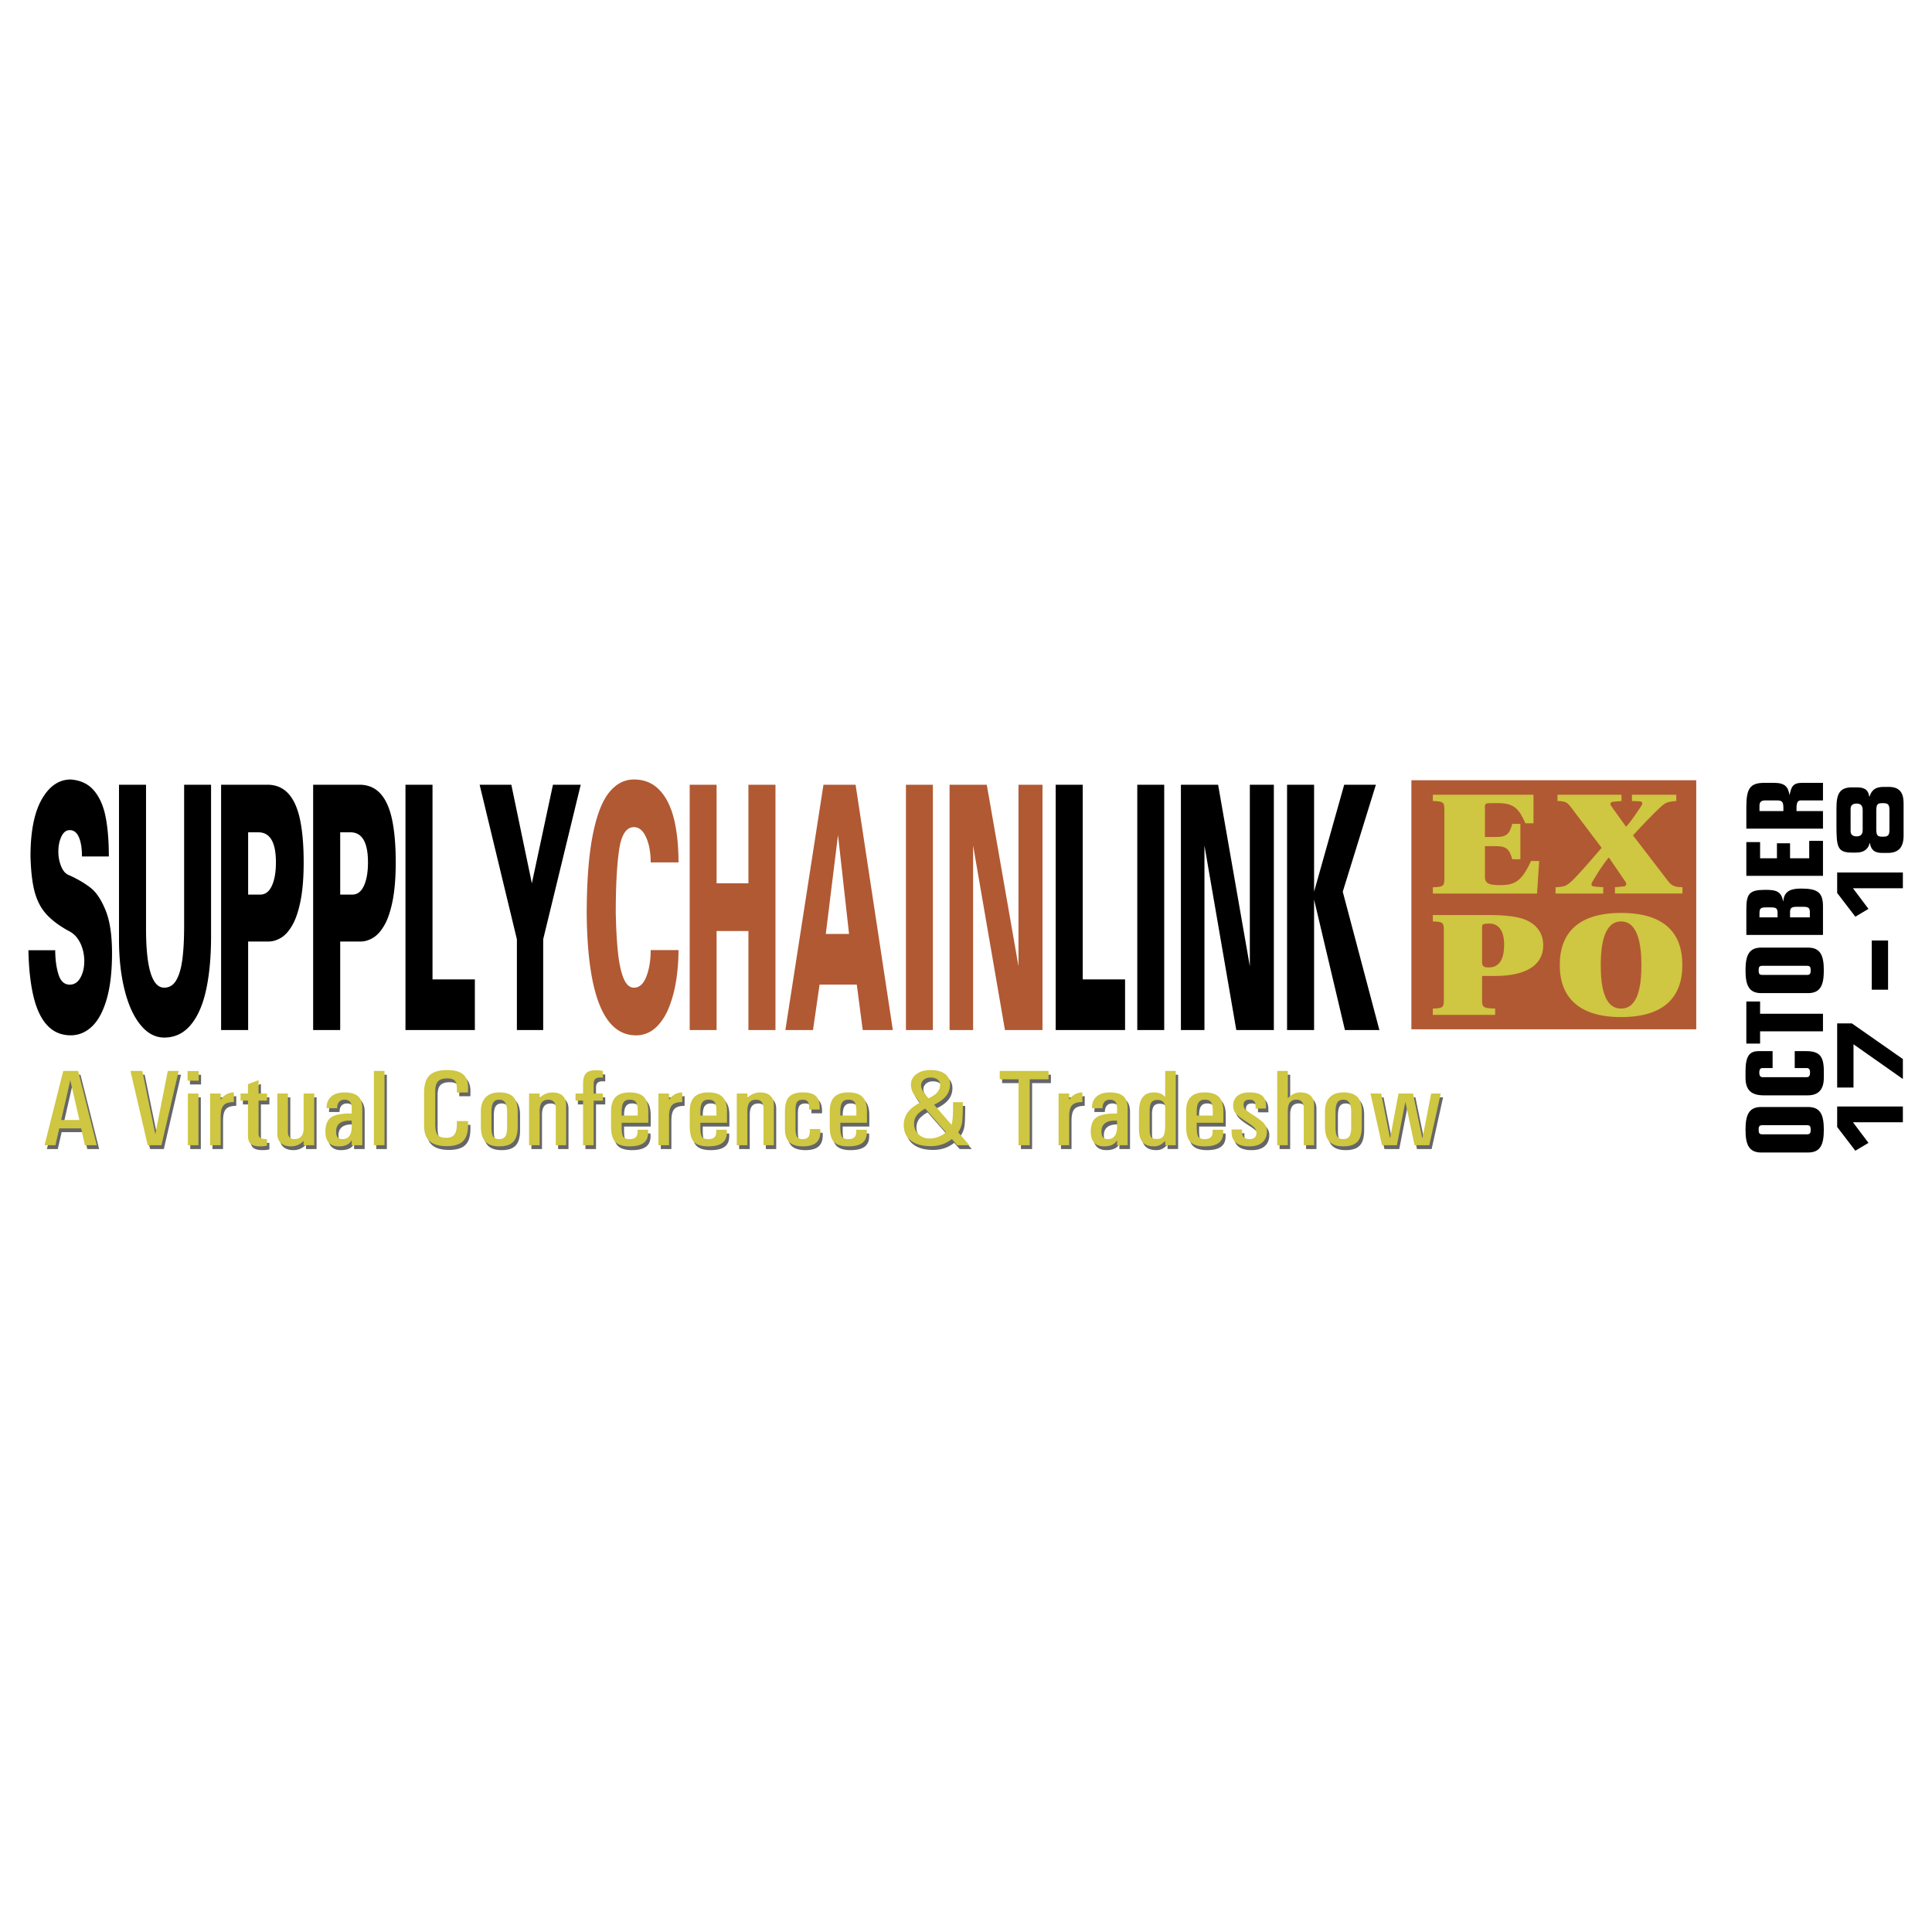 <svg xmlns="http://www.w3.org/2000/svg" width="2500" height="2500" viewBox="0 0 192.756 192.756"><g fill-rule="evenodd" clip-rule="evenodd"><path fill="#fff" d="M0 0h192.756v192.756H0V0z"/><path fill="#b15933" d="M169.234 102.693h-28.42V77.845h28.42v24.848z"/><path d="M144.102 80.786c0-.74-.088-.839-1.148-.868v-.627h10.043v2.85h-.812c-.584-1.34-1.078-2.009-2.635-2.009h-.83c-.514 0-.602.058-.568.513v2.863h1.08c1.025 0 1.361-.242 1.645-1.311h.812v3.533h-.812c-.283-1.039-.619-1.31-1.645-1.31h-1.08v3.063c0 .712.496.825 1.557.825 1.469 0 2.141-.441 3.041-2.407h.814l-.213 3.248h-10.396v-.627c1.061-.029 1.148-.127 1.148-.869v-6.867h-.001zM159.953 89.15h-4.756v-.627c.918-.07 1.025-.086 1.645-.642.83-.812 2.104-2.308 2.953-3.291l-3.111-4.118c-.338-.427-.514-.541-1.293-.555v-.627h6.385v.627l-.814.071c-.301.043-.371.201-.193.456l1.451 2.023h.035c.582-.656 1.148-1.539 1.502-2.066.193-.299.088-.442-.23-.456l-.707-.028v-.627h4.42v.627c-.9.071-1.078.157-1.59.626-.672.613-1.875 1.866-2.723 2.807l3.518 4.587c.389.498.725.555 1.416.584v.627h-6.738v-.627l.885-.086c.266-.028.283-.284.176-.442l-1.645-2.406h-.07c-.566.697-1.096 1.538-1.592 2.379-.141.242-.16.455.195.485l.883.07v.629h-.002zM148.613 92.146c.727 0 1.453.489 1.453 2.088 0 .877-.152 2.287-1.521 2.287-.574 0-.676-.143-.676-.603v-3.411c0-.288.067-.361.744-.361zm-.744 5.225h1.301c2.973 0 4.799-1.008 4.799-3.051 0-1.209-.643-2.086-1.791-2.562-.76-.317-2.078-.461-3.412-.461h-5.812v.635c1.014.027 1.098.129 1.098.877v6.937c0 .748-.084.85-1.098.879v.633h6.217v-.633c-1.217-.029-1.301-.131-1.301-.879v-2.375h-.001zM159.707 96.277c0-1.828.27-4.345 2.027-4.345 1.756 0 2.027 2.518 2.027 4.345 0 1.943-.271 4.348-2.027 4.348-1.757 0-2.027-2.404-2.027-4.348zm2.027-5.194c-4.24 0-6.117 1.972-6.117 5.195 0 3.209 1.895 5.197 6.117 5.197 4.258 0 6.115-1.975 6.115-5.197.001-3.239-1.841-5.195-6.115-5.195z" fill="#cfc641"/><path d="M6.545 107.225H8.03l1.862 7.414H8.707l-.375-1.682H6.15l-.386 1.682H4.679l1.866-7.414zm-.201 4.896h1.814l-.911-3.982h.006l-.909 3.982zM13.253 107.225h1.182l1.295 6.316 1.245-6.316H18.062l-1.718 7.414h-1.369l-1.722-7.414zM18.98 109.479h1.057v5.16H18.98v-5.16zm-.029-2.245h1.11v.961h-1.11v-.961zM21.197 109.479h1.057v.621l.144-.186a1.554 1.554 0 0 1 1.173-.547v.963c-.489 0-.83.107-1.025.322s-.292.596-.292 1.143v2.844h-1.057v-5.16zM26.876 114.676a3.155 3.155 0 0 1-.665.074c-.454 0-.775-.084-.958-.248-.186-.164-.278-.447-.278-.846v-3.469h-.74v-.709h.74v-.932l1.057-.398v1.33h.844v.709h-.844v3.316c0 .193.061.328.186.406.123.076.343.115.659.115v.652h-.001zM28.963 113.301c0 .236.053.418.162.539.108.123.266.186.474.186.315 0 .55-.092.702-.277.151-.182.229-.465.229-.848v-3.422h1.056v5.16H30.53v-.432l-.006.006c-.355.357-.768.537-1.237.537-.441 0-.783-.109-1.021-.326-.239-.219-.359-.527-.359-.93v-4.016h1.057v3.823h-.001zM34.019 114.75c-.432 0-.759-.125-.982-.373-.223-.25-.335-.611-.335-1.09v.012c0-.684.184-1.158.548-1.428.367-.268 1.014-.402 1.943-.402h.132v-.615c0-.246-.061-.434-.182-.564-.122-.131-.296-.197-.522-.197-.24 0-.424.074-.554.221-.128.146-.193.359-.193.631h-1.045c-.016-.492.132-.881.446-1.158.312-.277.755-.418 1.329-.418.615 0 1.067.125 1.351.379.286.252.428.648.428 1.191v3.701h-1.057v-.535a.653.653 0 0 1-.099.172c-.227.315-.63.473-1.208.473zm1.306-2.566h-.23c-.432 0-.759.09-.986.275-.225.186-.337.451-.337.803v-.01c0 .275.049.475.149.594s.267.18.497.18c.312 0 .544-.117.7-.35.154-.23.223-.568.207-1.014v-.478zM37.54 107.225h1.056v7.414H37.54v-7.414zM46.932 112.227v.221c.027.805-.126 1.387-.461 1.744s-.893.537-1.67.537c-.767 0-1.335-.166-1.702-.498-.369-.33-.552-.84-.552-1.531v-3.301c0-.799.18-1.375.541-1.732.361-.354.946-.531 1.759-.531.771 0 1.321.16 1.653.484.297.279.443.707.439 1.285l-.006.248v.221h-1.114v-.221c.016-.449-.045-.758-.183-.928-.136-.17-.396-.254-.779-.254-.422 0-.728.098-.915.293-.188.195-.28.518-.28.961v3.301c0 .518.079.877.236 1.072.158.195.448.295.868.295.382 0 .654-.113.818-.34.164-.227.242-.596.234-1.105v-.221h1.114zM50.052 114.75c-.637 0-1.103-.16-1.396-.48-.294-.316-.442-.822-.442-1.514v-1.502c0-.604.16-1.066.478-1.395.317-.33.771-.492 1.361-.492.635 0 1.1.15 1.394.451.293.303.442.781.442 1.436v1.502c0 .705-.144 1.213-.43 1.525-.289.313-.756.469-1.407.469zm0-.725c.276 0 .475-.092.597-.277.121-.184.182-.482.182-.896v-1.502c0-.438-.063-.754-.188-.955-.126-.203-.323-.303-.591-.303-.278 0-.478.096-.6.287-.121.189-.182.502-.182.932v1.506c0 .459.055.773.167.949.114.173.317.259.615.259zM53.022 109.479h1.056v.43l.024-.021a1.742 1.742 0 0 1 1.254-.514c.434 0 .771.107 1.008.322.236.215.354.521.354.918v4.025h-1.034v-3.701c0-.271-.063-.482-.188-.625-.126-.145-.31-.215-.552-.215-.298 0-.517.09-.657.271-.14.184-.211.465-.211.848v3.422H53.02v-5.16h.002zM59.464 110.188v4.451h-1.056v-4.451h-.751v-.709h.751v-.967c0-.48.095-.826.286-1.039.191-.211.499-.316.927-.316.274 0 .528.02.763.057v.678l-.284-.01c-.215 0-.375.051-.479.154s-.156.264-.156.477v.967h.919v.709h-.92v-.001zM63.058 114.75c-.68 0-1.16-.15-1.438-.451-.278-.299-.416-.812-.416-1.543v-1.502c0-.641.152-1.115.454-1.424s.769-.463 1.402-.463c.643 0 1.114.15 1.412.451.298.303.448.781.448 1.436v1.141h-2.658v.379c0 .51.051.844.155 1.008.104.162.318.244.641.244.278 0 .481-.064.611-.193.128-.127.188-.324.175-.592v-.152h1.058v.152c.027.512-.111.893-.413 1.139-.303.245-.779.37-1.431.37zm.804-3.07v-.41c0-.447-.057-.756-.173-.926-.116-.168-.326-.252-.629-.252-.282 0-.485.092-.611.275-.124.186-.187.484-.187.902v.41h1.6v.001zM65.929 109.479h1.056v.621l.144-.186c.32-.357.712-.539 1.173-.547v.963c-.489 0-.83.107-1.025.322s-.292.596-.292 1.143v2.844h-1.056v-5.16zM70.908 114.75c-.68 0-1.16-.15-1.438-.451-.278-.299-.416-.812-.416-1.543v-1.502c0-.641.152-1.115.454-1.424s.769-.463 1.402-.463c.643 0 1.114.15 1.412.451.298.303.448.781.448 1.436v1.141h-2.658v.379c0 .51.051.844.156 1.008.104.162.317.244.641.244.278 0 .481-.064.611-.193.128-.127.188-.324.175-.592v-.152h1.058v.152c.027.512-.111.893-.412 1.139-.305.245-.78.37-1.433.37zm.805-3.07v-.41c0-.447-.057-.756-.173-.926-.116-.168-.326-.252-.629-.252-.282 0-.485.092-.611.275-.124.186-.187.484-.187.902v.41h1.6v.001zM73.746 109.479h1.057v.43l.023-.021a1.742 1.742 0 0 1 1.254-.514c.435 0 .771.107 1.008.322.237.215.355.521.355.918v4.025H76.41v-3.701c0-.271-.063-.482-.188-.625-.126-.145-.31-.215-.552-.215-.298 0-.517.09-.657.271-.14.184-.211.465-.211.848v3.422h-1.057v-5.16h.001zM82.084 113.016v.152c.02.539-.113.938-.393 1.195-.282.258-.724.387-1.329.387-.627 0-1.086-.141-1.378-.418-.29-.279-.436-.721-.436-1.328v-1.719c0-.689.138-1.184.416-1.477.278-.295.743-.441 1.398-.441.589 0 1.018.123 1.282.373.247.234.371.592.371 1.072v.261h-1.058v-.152c.016-.287-.025-.496-.124-.627s-.26-.197-.483-.197c-.278 0-.471.072-.582.219-.109.145-.164.4-.164.77v1.883c0 .4.051.68.156.83s.296.227.572.227c.25 0 .434-.07.546-.211.115-.139.164-.357.148-.646v-.152h1.058v-.001zM84.873 114.75c-.681 0-1.16-.15-1.438-.451-.278-.299-.417-.812-.417-1.543v-1.502c0-.641.152-1.115.454-1.424s.769-.463 1.402-.463c.643 0 1.114.15 1.412.451.297.303.447.781.447 1.436v1.141h-2.658v.379c0 .51.051.844.156 1.008.104.162.317.244.641.244.278 0 .481-.064.611-.193.128-.127.187-.324.175-.592v-.152h1.057v.152c.027.512-.11.893-.412 1.139-.303.245-.778.37-1.43.37zm.804-3.07v-.41c0-.447-.057-.756-.173-.926-.116-.168-.325-.252-.629-.252-.282 0-.485.092-.611.275-.125.186-.188.484-.188.902v.41h1.601v.001zM91.118 108.594c0-.426.182-.775.546-1.049.363-.275.832-.41 1.406-.41.611 0 1.091.125 1.436.377.345.254.517.602.517 1.047 0 .484-.158.9-.473 1.252-.243.275-.615.535-1.12.781l1.743 2.006c.04-.137.069-.303.093-.496.047-.4.065-.988.053-1.762h.981c0 1.057-.029 1.756-.087 2.096a2.382 2.382 0 0 1-.384.908l1.124 1.295h-1.206l-.542-.619c-.181.143-.378.27-.596.379-.453.221-.96.33-1.518.33-.844 0-1.502-.186-1.978-.555-.473-.369-.71-.885-.71-1.543 0-.535.162-.996.485-1.383.254-.305.635-.596 1.144-.871-.304-.359-.524-.656-.659-.893a1.802 1.802 0 0 1-.255-.89zm1.895 5.371c.366 0 .735-.094 1.11-.283.188-.098.355-.207.501-.332l-2.073-2.369a2.981 2.981 0 0 0-.745.545 1.353 1.353 0 0 0-.371.947c0 .438.15.797.446 1.078.292.277.67.414 1.132.414zm-.884-5.274c0 .16.065.344.195.553.11.172.294.412.552.721.343-.166.603-.336.781-.512.25-.242.377-.527.377-.857a.617.617 0 0 0-.267-.512c-.175-.133-.406-.199-.686-.199-.282 0-.511.076-.688.227a.729.729 0 0 0-.264.579zM101.857 108.059H99.98v-.834h4.87v.834h-1.877v6.58h-1.116v-6.58zM105.85 109.479h1.056v.621l.145-.186a1.55 1.55 0 0 1 1.172-.547v.963c-.488 0-.83.107-1.025.322s-.291.596-.291 1.143v2.844h-1.056v-5.16h-.001zM110.379 114.75c-.432 0-.76-.125-.982-.373-.223-.25-.336-.611-.336-1.09v.012c0-.684.184-1.158.549-1.428.367-.268 1.014-.402 1.943-.402h.131v-.615c0-.246-.061-.434-.182-.564s-.295-.197-.521-.197c-.24 0-.424.074-.555.221-.127.146-.193.359-.193.631h-1.045c-.016-.492.133-.881.445-1.158s.756-.418 1.33-.418c.615 0 1.066.125 1.35.379.287.252.43.648.43 1.191v3.701h-1.059v-.535a.678.678 0 0 1-.098.172c-.227.315-.629.473-1.207.473zm1.305-2.566h-.23c-.432 0-.758.09-.986.275-.225.186-.336.451-.336.803v-.01c0 .275.049.475.148.594.102.119.268.18.498.18.311 0 .545-.117.699-.35.154-.23.223-.568.207-1.014v-.478zM115.379 114.75c-.525 0-.908-.141-1.148-.42-.24-.281-.361-.727-.361-1.336v-1.645c0-.674.123-1.172.369-1.496s.627-.486 1.141-.486c.469 0 .838.152 1.107.457v-2.6h1.056v7.414h-1.056v-.451c-.309.375-.678.563-1.108.563zm.334-4.631c-.277 0-.477.08-.596.242-.119.16-.18.432-.18.814v1.861c0 .393.049.652.145.783.098.129.291.193.578.193.314 0 .531-.1.65-.303.117-.201.176-.568.176-1.102v-1.52c.02-.324-.035-.568-.164-.729-.131-.159-.332-.239-.609-.239zM120.432 114.75c-.68 0-1.158-.15-1.438-.451-.277-.299-.416-.812-.416-1.543v-1.502c0-.641.152-1.115.455-1.424.301-.309.768-.463 1.4-.463.645 0 1.115.15 1.412.451.299.303.447.781.447 1.436v1.141h-2.658v.379c0 .51.053.844.156 1.008.105.162.318.244.641.244.279 0 .482-.064.611-.193.129-.127.188-.324.176-.592v-.152h1.057v.152c.029.512-.109.893-.412 1.139s-.777.37-1.431.37zm.804-3.07v-.41c0-.447-.057-.756-.174-.926-.115-.168-.324-.252-.629-.252-.281 0-.484.092-.611.275-.123.186-.188.484-.188.902v.41h1.602v.001zM125.508 110.975v-.152c.012-.252-.029-.438-.125-.555-.098-.117-.256-.176-.475-.176-.199 0-.348.043-.449.129-.098.086-.15.215-.15.385 0 .176.053.32.15.434.102.107.334.279.701.514.588.379.982.68 1.182.904.197.225.297.482.297.773 0 .488-.154.863-.459 1.125-.307.264-.74.395-1.303.395-.605 0-1.053-.129-1.346-.385-.281-.238-.418-.592-.414-1.061v-.242h1.039v.154c-.016.268.037.471.156.605.123.135.311.203.562.203.242 0 .424-.053.545-.158.117-.105.178-.264.178-.475a.718.718 0 0 0-.203-.498c-.137-.146-.402-.35-.803-.605-.527-.336-.879-.609-1.055-.826a1.147 1.147 0 0 1-.268-.762c0-.426.143-.756.428-.988.285-.23.689-.346 1.213-.346.584 0 1.008.115 1.271.346.25.217.371.555.367 1.008l-.002.102v.152h-1.037zM127.666 107.225h1.056v2.715l.023-.02c.365-.369.771-.553 1.219-.553.441 0 .783.109 1.021.326s.359.527.359.93v4.016h-1.034v-3.717c0-.27-.061-.475-.186-.617-.123-.141-.305-.213-.543-.213-.293 0-.51.092-.65.275s-.211.467-.211.85v3.422h-1.056v-7.414h.002zM134.266 114.75c-.637 0-1.102-.16-1.396-.48-.293-.316-.441-.822-.441-1.514v-1.502c0-.604.16-1.066.479-1.395.316-.33.77-.492 1.359-.492.635 0 1.102.15 1.395.451.295.303.441.781.441 1.436v1.502c0 .705-.143 1.213-.43 1.525s-.757.469-1.407.469zm0-.725c.277 0 .477-.092.598-.277.121-.184.182-.482.182-.896v-1.502c0-.438-.062-.754-.188-.955-.125-.203-.322-.303-.592-.303-.277 0-.477.096-.6.287-.119.189-.182.502-.182.932v1.506c0 .459.057.773.168.949.114.173.317.259.614.259zM138.125 114.639l-1.154-5.16h1.066l.883 4.47h.002l.844-4.47H141.215l.931 4.498.877-4.498h.956l-1.145 5.16h-1.463l-.922-4.325-.844 4.325h-1.48z" fill="#656668"/><path d="M2.834 94.803c.041 1.871.215 3.431.527 4.691s.776 2.207 1.391 2.844c.616.637 1.383.955 2.304.955.789 0 1.492-.293 2.111-.873.619-.58 1.11-1.484 1.47-2.707.36-1.23.539-2.764.539-4.617 0-1.784-.21-3.2-.631-4.248-.423-1.048-.917-1.803-1.482-2.251-.566-.449-1.27-.867-2.109-1.254-.363-.118-.641-.405-.836-.867a3.824 3.824 0 0 1-.295-1.521c0-.574.102-1.073.305-1.497.2-.424.476-.636.827-.636.402 0 .707.231.912.699.206.461.31 1.104.31 1.927h2.682c0-1.528-.106-2.844-.321-3.941-.215-1.092-.602-1.971-1.161-2.632-.558-.661-1.332-1.029-2.319-1.104-1.177 0-2.142.661-2.892 1.978-.75 1.322-1.124 3.218-1.124 5.7.041 1.454.176 2.626.411 3.512.235.886.617 1.627 1.151 2.227.535.599 1.289 1.172 2.269 1.703.334.168.617.405.846.717.232.318.404.674.518 1.073.116.399.172.799.172 1.198 0 .655-.128 1.21-.389 1.671-.259.463-.614.688-1.062.688-.542 0-.918-.344-1.131-1.043-.21-.691-.317-1.49-.317-2.388H2.834v-.004zM11.872 78.293v15.418c0 1.872.184 3.55.554 5.035.37 1.49.897 2.656 1.584 3.498.687.848 1.477 1.273 2.377 1.273 1.063 0 1.946-.426 2.647-1.268.704-.842 1.214-2.02 1.538-3.529s.486-3.281.486-5.309V78.293h-2.687v14.103c0 1.323-.059 2.433-.179 3.331-.119.899-.324 1.59-.614 2.084-.292.486-.689.729-1.192.729-1.212 0-1.816-1.971-1.816-5.913V78.293h-2.698zM22.059 78.293v24.475h2.698v-8.832h2.029c.425 0 .844-.125 1.252-.374.411-.243.786-.661 1.127-1.254.341-.592.614-1.403.822-2.438.206-1.036.31-2.314.31-3.83 0-1.709-.123-3.144-.367-4.291-.247-1.147-.639-2.009-1.178-2.589-.537-.58-1.231-.867-2.082-.867h-4.611zm2.698 4.747h1.019c1.168 0 1.753.998 1.753 2.994 0 .979-.135 1.759-.404 2.339-.269.586-.653.879-1.149.879h-1.219V83.04zM31.243 78.293v24.475h2.699v-8.832h2.029c.425 0 .844-.125 1.252-.374.411-.243.786-.661 1.127-1.254.341-.592.614-1.403.822-2.438.205-1.036.31-2.314.31-3.83 0-1.709-.124-3.144-.368-4.291-.247-1.147-.639-2.009-1.178-2.589-.537-.58-1.231-.867-2.082-.867h-4.611zm2.699 4.747h1.018c1.168 0 1.753.998 1.753 2.994 0 .979-.135 1.759-.404 2.339-.269.586-.653.879-1.148.879h-1.219V83.04zM40.454 78.293v24.475h6.923v-5.051h-4.225V78.293h-2.698zM51.57 93.711v9.057h2.624v-9.057l3.745-15.418h-2.771l-2.104 9.836-2.048-9.836h-3.163l3.717 15.418zM105.326 78.293v24.475h6.922v-5.051h-4.225V78.293h-2.697zM113.467 78.293v24.475h2.687V78.293h-2.687zM117.82 78.293v24.475h2.348V84.355l3.178 18.413h3.746V78.293h-2.395v18.113l-3.166-18.113h-3.711zM128.41 78.293v24.475h2.697V89.751l3.077 13.017h3.439l-3.656-13.803 3.306-10.672h-3.162l-3.004 10.672V78.293h-2.697z"/><path d="M64.918 86.04h2.776c0-1.665-.152-3.112-.455-4.347-.305-1.235-.791-2.196-1.458-2.888-.665-.692-1.509-1.035-2.53-1.035-.979 0-1.818.449-2.517 1.341-.701.892-1.243 2.339-1.625 4.348-.382 2.008-.573 4.616-.573 7.828.097 8.002 1.731 12.008 4.906 12.008a2.82 2.82 0 0 0 1.969-.762c.551-.506.994-1.178 1.327-2.014.334-.836.578-1.748.728-2.732.152-.992.228-1.99.228-2.995h-2.776c0 1.029-.146 1.909-.433 2.645s-.699 1.104-1.236 1.104c-.421 0-.759-.299-1.016-.891-.259-.594-.447-1.441-.57-2.546-.121-1.104-.196-2.451-.228-4.048 0-2.664.111-4.747.334-6.262.222-1.516.716-2.271 1.479-2.271.506 0 .909.337 1.214 1.017.304.672.456 1.508.456 2.5zM68.812 78.293v24.475h2.681v-9.88h3.177v9.88h2.699V78.293H74.67v9.836h-3.177v-9.836h-2.681zM82.157 78.293l-3.801 24.475h2.757l.655-4.533h3.712l.595 4.533h3.003l-3.716-24.475h-3.205zm2.553 14.889h-2.321l1.219-9.874 1.102 9.874zM90.386 78.293v24.475h2.687V78.293h-2.687zM94.739 78.293v24.475h2.349V84.355l3.176 18.413h3.746V78.293h-2.395v18.113l-3.164-18.113h-3.712z" fill="#b15933"/><path d="M180.295 112.262c.285 0 .359.127.359.455 0 .326-.074.453-.359.453h-4.479c-.285 0-.357-.127-.357-.453 0-.328.072-.455.357-.455h4.479zm.094 2.724c1.246 0 1.574-.803 1.574-2.27 0-1.469-.328-2.271-1.574-2.271h-4.666c-1.246 0-1.572.803-1.572 2.271 0 1.467.326 2.27 1.572 2.27h4.666zM176.008 109.285c-1.225 0-1.857-.465-1.857-1.764v-.654c0-1.531.42-1.996 1.309-1.996h1.393v1.689h-1.002c-.232 0-.328.158-.328.443 0 .307.096.465.328.465h4.412c.232 0 .328-.158.328-.455 0-.295-.096-.453-.328-.453h-1.203v-1.689h1.131c1.352 0 1.773.518 1.773 1.996v.654c0 1.299-.645 1.764-1.637 1.764h-4.319zM175.605 102.896v1.225h-1.373v-4.203h1.373v1.225h6.274v1.753h-6.274zM180.295 96.36c.285 0 .359.126.359.454 0 .326-.074.453-.359.453h-4.479c-.285 0-.357-.127-.357-.453 0-.328.072-.454.357-.454h4.479zm.094 2.724c1.246 0 1.574-.803 1.574-2.27 0-1.468-.328-2.271-1.574-2.271h-4.666c-1.246 0-1.572.803-1.572 2.271 0 1.467.326 2.27 1.572 2.27h4.666zM175.531 91.524l.012.021v-.443c0-.507.168-.571.664-.571h.465c.508 0 .676.063.676.571v.422h-1.817zm6.348 1.753v-2.872c0-1.383-.57-1.752-2.176-1.752-.93 0-1.699.18-1.785 1.267h-.021c-.178-1.066-.812-1.14-1.814-1.14-1.531 0-1.85.391-1.85 1.911v2.587h7.646l-3.285-1.753v-.517c0-.412.127-.538.697-.538h.57c.58 0 .707.105.707.538v.517h-1.975l3.286 1.752zM174.232 87.385v-3.368h1.373v1.615h1.68v-1.499h1.309v1.499h1.912V83.89h1.373v3.495h-7.647zM175.543 80.923v-.529c0-.379.18-.538.57-.538h1.15c.496 0 .666.106.666.729v.338h-2.386zm6.336 1.752v-1.752h-2.641v-.296c0-.592.137-.771.455-.771h2.186v-1.753h-2.08c-.941 0-1.078.412-1.246 1.193h-.021c-.127-.739-.391-1.193-1.553-1.193h-.918c-1.436 0-1.828.528-1.828 2.408v2.164h7.646zM184.871 111.969l1.547 2.058-1.311.78-1.812-2.368v-2.044h6.555v1.574h-4.979zM183.295 108.506v-6.401h1.467l5.088 3.555v1.99l-4.926-3.462v4.318h-1.629zM186.744 98.742v-4.909h1.629v4.909h-1.629zM184.871 88.62l1.547 2.06-1.311.778-1.812-2.367v-2.044h6.555v1.573h-4.979zM188.51 82.813c0 .579-.199.664-.66.664-.508 0-.652-.078-.652-.756v-1.836c0-.678.145-.755.652-.755.461 0 .66.084.66.663v2.02zm-.172 2.283c1.051 0 1.584-.524 1.584-1.728v-3.224c0-1.041-.391-1.635-1.484-1.635h-.525c-.896 0-1.203.401-1.395.979h-.018c-.117-.787-.588-.933-1.295-.933h-.426c-1.238 0-1.555.648-1.555 2.075v1.696c0 2.198.098 2.737 1.564 2.737h.371c.934 0 1.275-.47 1.377-.964h.018c.127.748.506.995 1.213.995h.571l-2.498-2.306c0 .501-.236.656-.607.656-.453 0-.598-.232-.598-.525v-2.221c0-.293.145-.525.598-.525.371 0 .607.155.607.656v1.959l2.498 2.308z"/><path d="M6.309 106.848H7.794l1.861 7.414H8.47l-.375-1.682H5.914l-.386 1.682H4.443l1.866-7.414zm-.202 4.896h1.814l-.911-3.982h.006l-.909 3.982zM13.017 106.848h1.182l1.295 6.316 1.245-6.316h1.086l-1.718 7.414H14.739l-1.722-7.414zM18.744 109.102h1.057v5.16h-1.057v-5.16zm-.03-2.245h1.11v.961h-1.11v-.961zM20.96 109.102h1.057v.621l.144-.186a1.554 1.554 0 0 1 1.173-.547v.963c-.489 0-.83.107-1.025.322s-.292.596-.292 1.143v2.844H20.96v-5.16zM26.64 114.299a3.294 3.294 0 0 1-.665.074c-.454 0-.775-.084-.958-.248-.186-.164-.278-.447-.278-.846v-3.469H24v-.709h.74v-.932l1.057-.4v1.332h.844v.709h-.844v3.316c0 .193.061.328.186.406.123.076.343.115.659.115v.652h-.002zM28.727 112.924c0 .236.053.418.162.539.108.123.266.186.473.186.316 0 .55-.092.702-.277.152-.182.229-.467.229-.848v-3.422h1.056v5.16h-1.056v-.432l-.006.006c-.355.357-.768.537-1.237.537-.441 0-.783-.109-1.021-.328-.239-.217-.359-.525-.359-.928v-4.016h1.057v3.823zM33.783 114.373c-.432 0-.759-.125-.982-.373-.223-.25-.335-.613-.335-1.09v.012c0-.684.184-1.158.548-1.428.367-.268 1.014-.402 1.942-.402h.132v-.615c0-.246-.061-.434-.182-.564-.122-.131-.296-.197-.522-.197-.241 0-.424.074-.554.221-.128.146-.193.357-.193.631h-1.045c-.016-.492.132-.881.446-1.158.312-.277.755-.418 1.329-.418.615 0 1.067.125 1.351.379.286.252.428.648.428 1.191v3.701h-1.057v-.535a.653.653 0 0 1-.099.172c-.227.315-.629.473-1.207.473zm1.305-2.566h-.23c-.432 0-.759.09-.986.275-.225.186-.337.451-.337.803v-.01c0 .275.049.475.149.594s.267.18.497.18c.312 0 .544-.117.7-.35.154-.23.223-.57.207-1.014v-.478zM37.303 106.848h1.057v7.414h-1.057v-7.414zM46.696 111.85v.221c.027.805-.126 1.387-.461 1.744s-.893.537-1.67.537c-.767 0-1.335-.166-1.702-.498-.369-.33-.552-.84-.552-1.531v-3.301c0-.799.18-1.375.54-1.732.361-.354.947-.531 1.759-.531.771 0 1.321.16 1.653.484.297.279.443.707.439 1.285l-.006.248v.221h-1.114v-.221c.016-.449-.045-.758-.183-.928-.136-.17-.396-.254-.779-.254-.422 0-.728.098-.915.293-.187.195-.28.518-.28.961v3.301c0 .518.079.877.236 1.072.158.195.448.295.868.295.382 0 .654-.113.818-.34.164-.227.242-.596.234-1.105v-.221h1.115zM49.816 114.373c-.637 0-1.103-.16-1.396-.48-.294-.316-.442-.822-.442-1.514v-1.502c0-.604.16-1.066.477-1.396.318-.328.771-.49 1.361-.49.635 0 1.1.15 1.394.451.293.303.442.781.442 1.436v1.502c0 .705-.145 1.213-.43 1.525-.288.312-.756.468-1.406.468zm0-.725c.276 0 .475-.092.597-.277.121-.184.181-.482.181-.896v-1.502c0-.438-.063-.754-.187-.955-.126-.203-.324-.303-.591-.303-.278 0-.478.096-.6.287-.121.189-.182.502-.182.932v1.506c0 .459.055.773.167.947.114.175.317.261.615.261zM52.786 109.102h1.056v.43l.024-.021a1.742 1.742 0 0 1 1.254-.514c.434 0 .771.107 1.008.322.236.215.354.521.354.918v4.025H55.45v-3.701c0-.271-.063-.482-.188-.625-.126-.145-.31-.215-.552-.215-.298 0-.517.09-.657.271-.14.184-.211.465-.211.848v3.422h-1.056v-5.16zM59.228 109.811v4.451h-1.056v-4.451h-.752v-.709h.751v-.967c0-.48.095-.826.286-1.039.191-.211.499-.316.927-.316.274 0 .528.02.763.057v.678l-.284-.01c-.215 0-.375.051-.479.154-.105.104-.156.264-.156.477v.967h.919v.709h-.919v-.001zM62.821 114.373c-.68 0-1.16-.152-1.438-.451s-.417-.812-.417-1.543v-1.502c0-.641.152-1.115.454-1.424s.769-.463 1.402-.463c.643 0 1.114.15 1.412.451.298.303.448.781.448 1.436v1.141h-2.658v.379c0 .508.051.844.155 1.008.104.162.318.244.641.244.278 0 .481-.064.611-.193.128-.127.188-.324.175-.592v-.152h1.058v.152c.027.512-.111.893-.413 1.139-.302.245-.777.37-1.43.37zm.805-3.07v-.41c0-.447-.057-.756-.173-.926-.117-.168-.326-.252-.629-.252-.282 0-.485.092-.611.275-.124.186-.187.484-.187.902v.41h1.6v.001zM65.693 109.102h1.056v.621l.144-.186c.32-.357.712-.539 1.173-.547v.963c-.489 0-.83.107-1.025.322s-.292.596-.292 1.143v2.844h-1.056v-5.16zM70.672 114.373c-.68 0-1.16-.152-1.438-.451s-.416-.812-.416-1.543v-1.502c0-.641.152-1.115.454-1.424s.769-.463 1.402-.463c.643 0 1.114.15 1.412.451.298.303.448.781.448 1.436v1.141h-2.658v.379c0 .508.051.844.155 1.008.104.162.318.244.641.244.278 0 .481-.064.611-.193.128-.127.188-.324.175-.592v-.152h1.058v.152c.027.512-.111.893-.412 1.139-.304.245-.779.37-1.432.37zm.805-3.07v-.41c0-.447-.057-.756-.173-.926-.116-.168-.326-.252-.629-.252-.282 0-.485.092-.611.275-.124.186-.187.484-.187.902v.41h1.6v.001zM73.51 109.102h1.057v.43l.023-.021a1.742 1.742 0 0 1 1.254-.514c.434 0 .771.107 1.008.322.237.215.355.521.355.918v4.025h-1.034v-3.701c0-.271-.063-.482-.187-.625-.126-.145-.31-.215-.553-.215-.297 0-.517.09-.656.271-.14.184-.211.465-.211.848v3.422H73.51v-5.16zM81.848 112.639v.152c.02.539-.113.938-.393 1.195-.282.256-.724.387-1.329.387-.627 0-1.086-.141-1.378-.418-.29-.279-.436-.721-.436-1.328v-1.719c0-.689.138-1.184.416-1.477.278-.295.743-.441 1.398-.441.589 0 1.018.123 1.282.373.247.234.371.592.371 1.072v.261h-1.057v-.152c.016-.287-.025-.496-.124-.627s-.26-.197-.483-.197c-.278 0-.472.072-.582.219-.108.145-.164.4-.164.77v1.883c0 .4.051.68.156.83s.296.227.572.227c.25 0 .434-.07.546-.211.115-.139.164-.357.148-.646v-.152h1.057v-.001zM84.636 114.373c-.681 0-1.16-.152-1.438-.451-.278-.299-.417-.812-.417-1.543v-1.502c0-.641.152-1.115.454-1.424s.769-.463 1.402-.463c.643 0 1.114.15 1.412.451.298.303.448.781.448 1.436v1.141h-2.658v.379c0 .508.051.844.156 1.008.104.162.317.244.641.244.278 0 .481-.064.611-.193.128-.127.187-.324.175-.592v-.152h1.057v.152c.027.512-.111.893-.412 1.139-.303.245-.778.37-1.431.37zm.804-3.07v-.41c0-.447-.057-.756-.173-.926-.116-.168-.325-.252-.629-.252-.282 0-.485.092-.611.275-.125.186-.188.484-.188.902v.41h1.601v.001zM90.881 108.217c0-.426.182-.775.546-1.049.363-.275.832-.41 1.406-.41.611 0 1.091.125 1.436.377.345.254.517.602.517 1.047 0 .484-.158.9-.473 1.252-.243.275-.615.535-1.12.781l1.743 2.006c.039-.137.069-.303.093-.496.047-.4.065-.988.053-1.762h.982c0 1.057-.03 1.756-.087 2.096a2.382 2.382 0 0 1-.384.908l1.124 1.295H95.51l-.542-.619c-.181.143-.378.27-.596.379-.453.221-.96.33-1.518.33-.844 0-1.502-.186-1.978-.555-.473-.369-.71-.885-.71-1.543 0-.535.162-.996.485-1.383.254-.305.635-.596 1.144-.871-.304-.359-.524-.656-.659-.893a1.802 1.802 0 0 1-.255-.89zm1.895 5.371c.367 0 .736-.094 1.11-.283.188-.098.355-.207.501-.332l-2.073-2.369a2.981 2.981 0 0 0-.745.545 1.353 1.353 0 0 0-.371.947c0 .438.15.797.446 1.078.293.277.671.414 1.132.414zm-.883-5.274c0 .16.065.344.195.553.11.172.294.412.552.721.343-.166.603-.336.781-.512.25-.242.376-.527.376-.857a.616.616 0 0 0-.266-.512c-.175-.133-.406-.199-.686-.199-.282 0-.511.076-.688.227a.729.729 0 0 0-.264.579zM101.621 107.682h-1.877v-.834h4.869v.834h-1.877v6.58H101.621v-6.58zM105.613 109.102h1.056v.621l.145-.186a1.55 1.55 0 0 1 1.172-.547v.963c-.488 0-.83.107-1.025.322s-.291.596-.291 1.143v2.844h-1.056v-5.16h-.001zM110.143 114.373c-.432 0-.76-.125-.982-.373-.223-.25-.336-.613-.336-1.09v.012c0-.684.184-1.158.549-1.428.367-.268 1.014-.402 1.943-.402h.131v-.615c0-.246-.061-.434-.182-.564s-.295-.197-.521-.197c-.24 0-.424.074-.555.221-.127.146-.193.357-.193.631h-1.045c-.016-.492.133-.881.445-1.158s.756-.418 1.33-.418c.615 0 1.066.125 1.35.379.287.252.43.648.43 1.191v3.701h-1.059v-.535a.678.678 0 0 1-.098.172c-.227.315-.629.473-1.207.473zm1.304-2.566h-.23c-.432 0-.76.09-.986.275-.225.186-.336.451-.336.803v-.01c0 .275.049.475.148.594.102.119.268.18.498.18.311 0 .545-.117.699-.35.154-.23.223-.57.207-1.014v-.478zM115.143 114.373c-.525 0-.908-.141-1.148-.42-.24-.281-.361-.727-.361-1.336v-1.645c0-.674.123-1.172.369-1.496s.627-.486 1.141-.486c.469 0 .838.152 1.107.457v-2.6h1.056v7.414h-1.056v-.451c-.31.376-.679.563-1.108.563zm.334-4.631c-.277 0-.477.08-.596.242-.119.16-.18.432-.18.812v1.863c0 .393.049.652.145.783.098.129.289.193.578.193.314 0 .531-.1.65-.303.117-.201.176-.568.176-1.102v-1.52c.02-.324-.035-.568-.164-.729-.131-.159-.332-.239-.609-.239zM120.195 114.373c-.68 0-1.158-.152-1.438-.451-.277-.299-.416-.812-.416-1.543v-1.502c0-.641.152-1.115.453-1.424.303-.309.77-.463 1.402-.463.645 0 1.115.15 1.412.451.299.303.447.781.447 1.436v1.141h-2.658v.379c0 .508.053.844.156 1.008.105.162.318.244.641.244.279 0 .482-.064.611-.193.129-.127.188-.324.176-.592v-.152h1.057v.152c.027.512-.109.893-.412 1.139s-.776.37-1.431.37zm.805-3.07v-.41c0-.447-.057-.756-.174-.926-.115-.168-.324-.252-.629-.252-.281 0-.484.092-.611.275-.123.186-.188.484-.188.902v.41H121v.001zM125.271 110.598v-.152c.012-.252-.029-.438-.125-.555-.098-.117-.256-.176-.475-.176-.199 0-.348.043-.449.129-.098.086-.15.215-.15.385 0 .176.053.32.15.434.102.107.334.279.701.514.588.379.982.68 1.182.904.197.225.297.482.297.773 0 .488-.154.863-.461 1.125-.305.264-.738.395-1.301.395-.605 0-1.053-.129-1.346-.385-.281-.238-.418-.592-.416-1.061v-.242h1.041v.154c-.016.268.037.471.156.605.123.135.311.203.562.203.242 0 .424-.053.545-.158.117-.105.178-.264.178-.475a.718.718 0 0 0-.203-.498c-.137-.146-.402-.35-.803-.605-.527-.336-.879-.609-1.055-.826a1.147 1.147 0 0 1-.268-.762c0-.426.143-.756.428-.988.285-.23.689-.346 1.213-.346.584 0 1.008.115 1.271.346.25.217.371.555.367 1.008l-.002.102v.152h-1.037zM127.43 106.848h1.056v2.715l.023-.02c.365-.369.771-.553 1.219-.553.441 0 .783.109 1.021.326s.359.527.359.93v4.016h-1.034v-3.717c0-.27-.061-.475-.186-.617-.123-.141-.305-.213-.543-.213-.293 0-.51.092-.65.275s-.211.467-.211.85v3.422h-1.056v-7.414h.002zM134.029 114.373c-.637 0-1.102-.16-1.396-.48-.293-.316-.441-.822-.441-1.514v-1.502c0-.604.16-1.066.479-1.396.316-.328.77-.49 1.359-.49.635 0 1.102.15 1.395.451.295.303.441.781.441 1.436v1.502c0 .705-.143 1.213-.43 1.525s-.756.468-1.407.468zm0-.725c.277 0 .477-.092.598-.277.121-.184.182-.482.182-.896v-1.502c0-.438-.062-.754-.188-.955-.125-.203-.322-.303-.592-.303-.277 0-.477.096-.6.287-.119.189-.182.502-.182.932v1.506c0 .459.057.773.168.947.114.175.317.261.614.261zM137.889 114.262l-1.155-5.16H137.801l.883 4.47h.002l.843-4.47h1.45l.931 4.498.877-4.498h.955l-1.144 5.16h-1.463l-.922-4.324-.846 4.324h-1.478z" fill="#cfc641"/></g></svg>